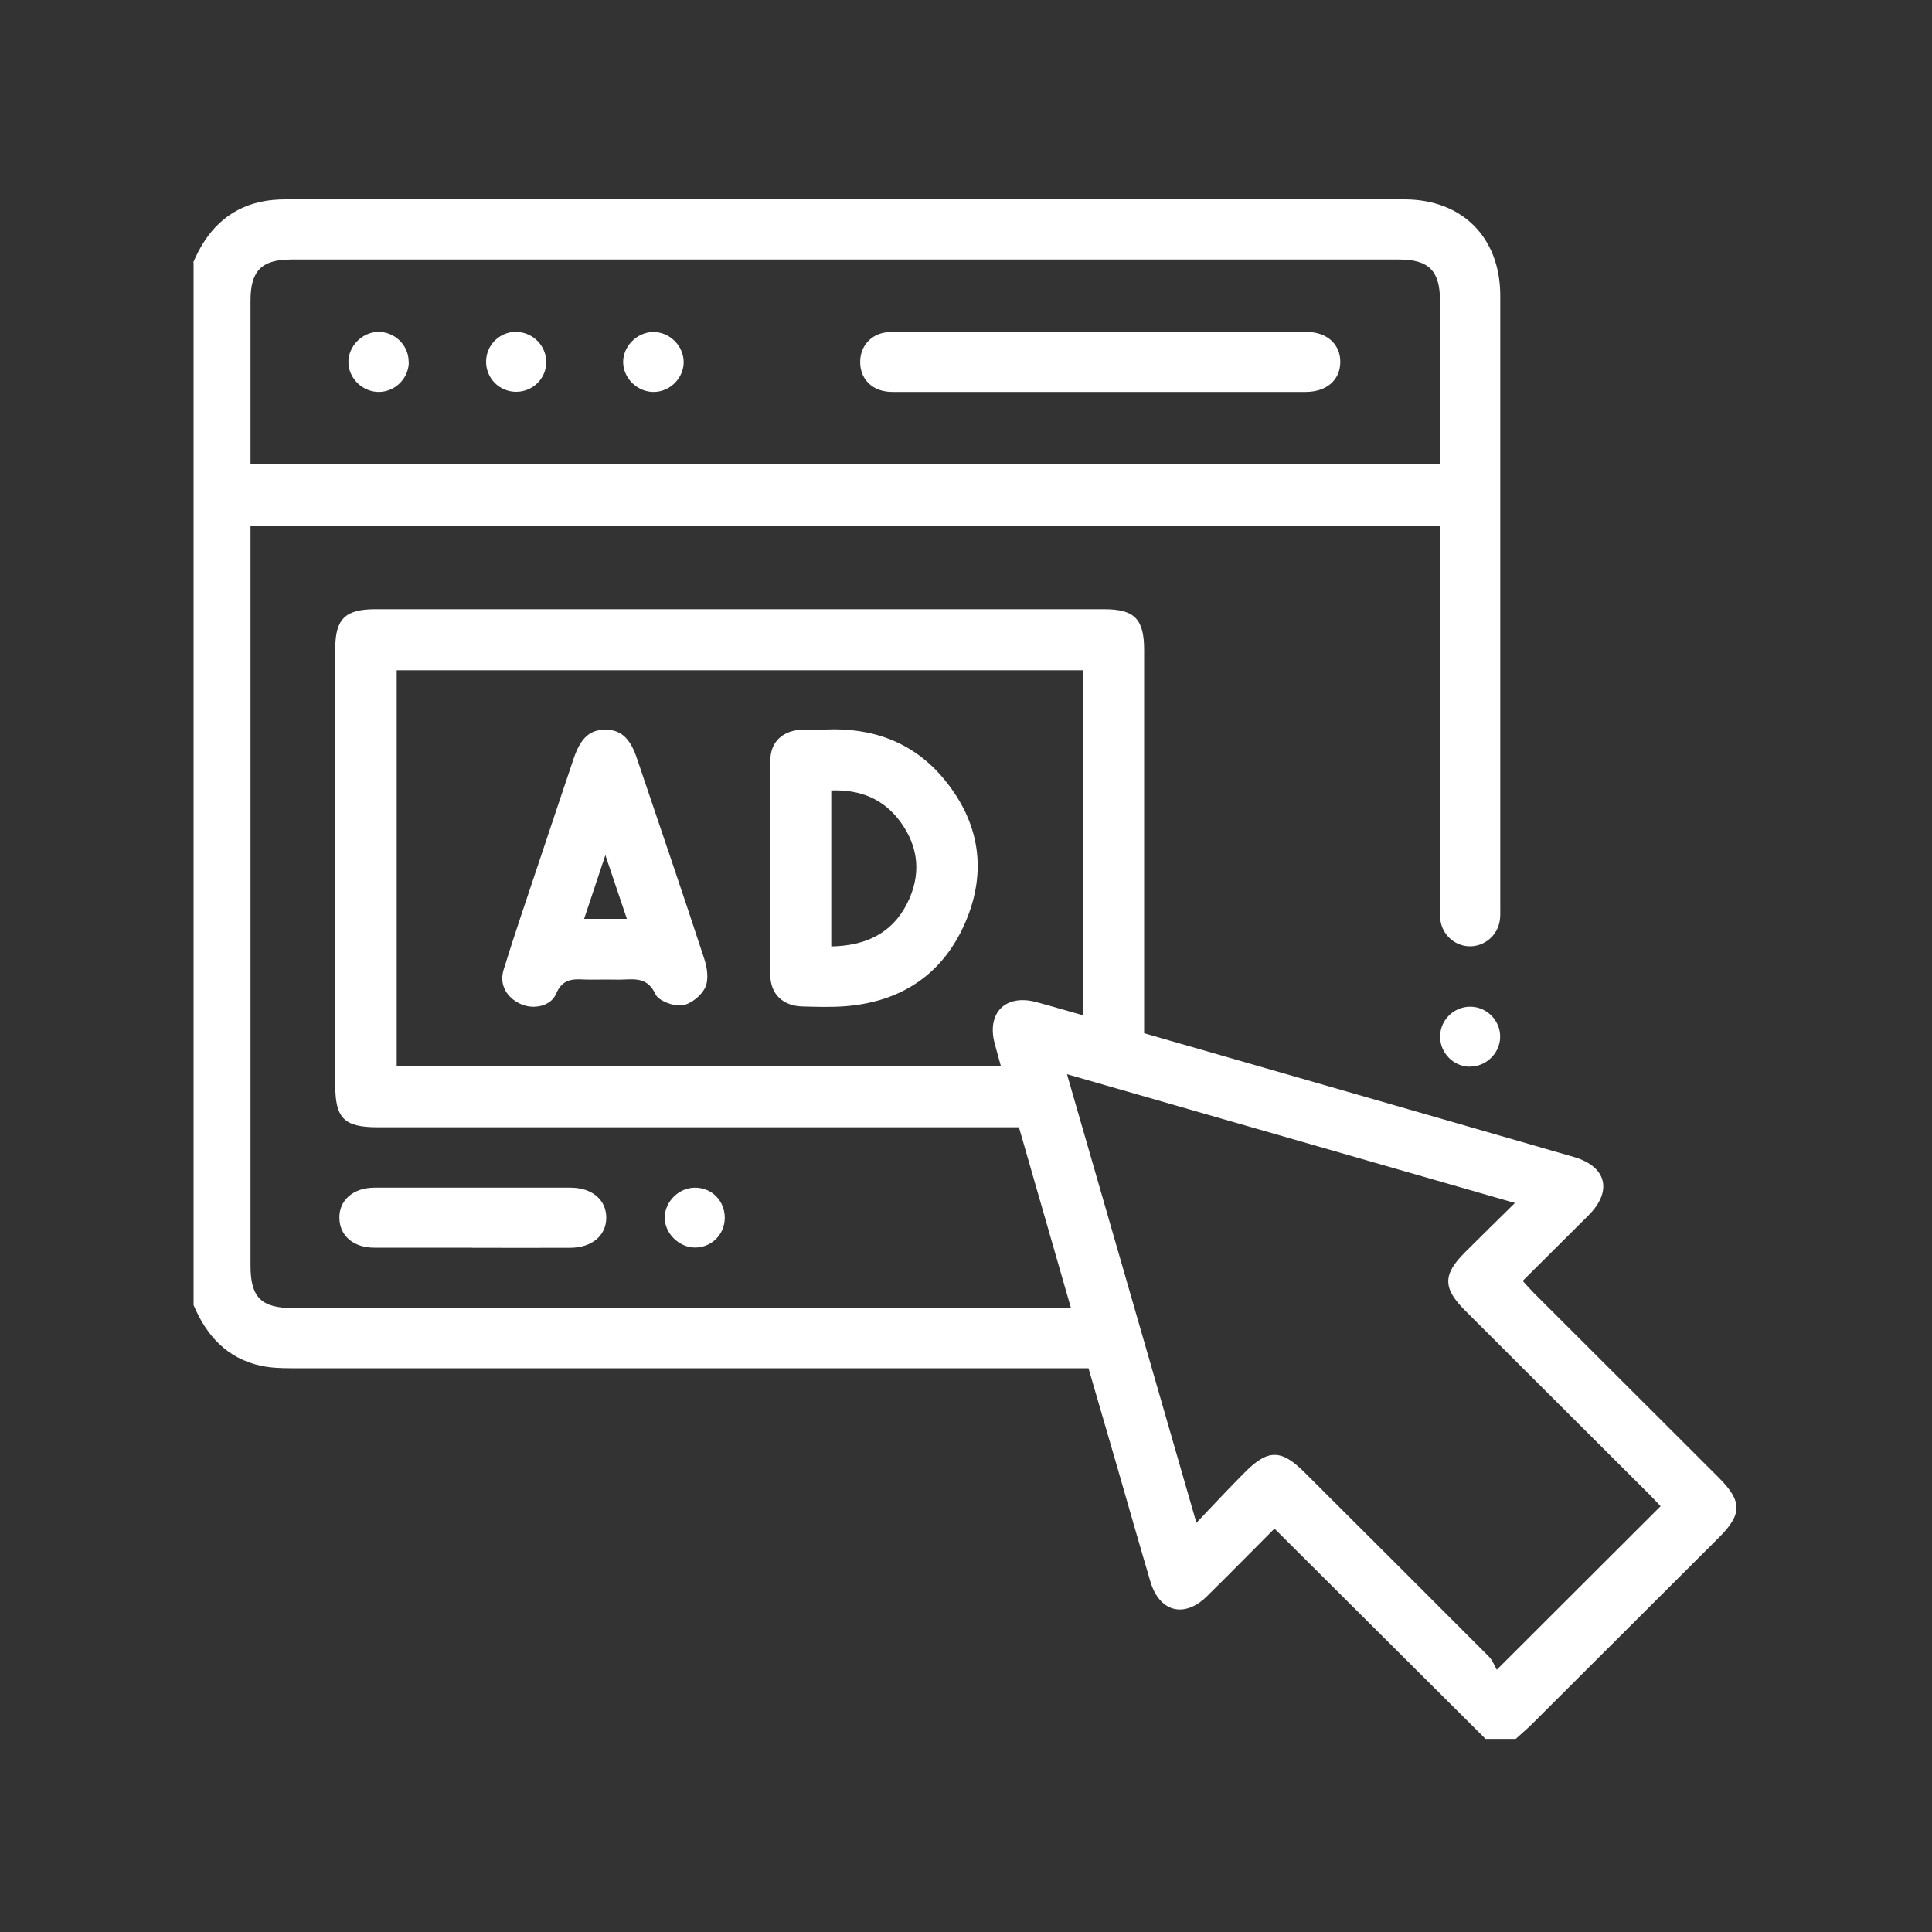 <?xml version="1.0" encoding="UTF-8"?>
<svg id="Layer_1" data-name="Layer 1" xmlns="http://www.w3.org/2000/svg" version="1.1" viewBox="0 0 150 150">
  <rect x="0" y="0" width="150" height="150" fill="#333333" stroke="none"/>
  <defs>
    <style>
      .cls-1 {
        fill: #fff;
        stroke-width: 0px;
      }
    </style>
  </defs>
  <path class="cls-1" d="M15,20.38c1.01-2.38,2.61-4.13,5.24-4.71.64-.14,1.31-.19,1.97-.19,28.94,0,57.88,0,86.82,0,4.5,0,7.45,2.96,7.45,7.48,0,15.83,0,31.65,0,47.48,0,.35.02.71-.04,1.05-.19,1.18-1.23,2.02-2.39,1.98-1.12-.04-2.07-.9-2.22-2.04-.05-.38-.03-.78-.03-1.17,0-9.32,0-18.63,0-27.95,0-.47,0-.93,0-1.49H19.45v1.2c0,18.75,0,37.5,0,56.25,0,2.46.83,3.29,3.31,3.29,19.68,0,39.37,0,59.05,0,.39,0,.77,0,1.34,0-1.36-4.73-2.69-9.34-4.04-14.04-.5,0-.96,0-1.42,0-16.13,0-32.26,0-48.39,0-2.57,0-3.27-.7-3.27-3.25,0-11.3,0-22.61,0-33.91,0-2.3.77-3.06,3.1-3.06,18.86,0,37.73,0,56.59,0,2.37,0,3.11.76,3.11,3.17,0,9.47,0,18.94,0,28.42,0,.43,0,.85,0,1.33,4.46,1.28,8.87,2.55,13.28,3.82,6.7,1.93,13.39,3.85,20.09,5.79,2.54.74,3.01,2.64,1.14,4.52-1.68,1.68-3.37,3.35-5.12,5.1.34.37.61.68.9.97,4.77,4.77,9.55,9.54,14.33,14.31,1.82,1.82,1.82,2.83.02,4.63-4.86,4.85-9.72,9.7-14.58,14.55-.39.38-.81.73-1.21,1.1h-2.34c-5.43-5.41-10.86-10.82-16.39-16.33-1.78,1.78-3.49,3.53-5.24,5.25-1.76,1.74-3.7,1.23-4.4-1.16-.87-2.94-1.71-5.89-2.56-8.84-.74-2.56-1.49-5.12-2.24-7.7-.58,0-1.05,0-1.51,0-20.14,0-40.28,0-60.42,0-.77,0-1.57-.03-2.32-.19-2.62-.57-4.22-2.32-5.23-4.71V20.38ZM111.8,36.04v-1.12c0-3.86,0-7.72,0-11.58,0-2.31-.87-3.19-3.17-3.19-28.67,0-57.34,0-86.01,0-2.31,0-3.17.87-3.17,3.19,0,3.86,0,7.72,0,11.58v1.13h92.35ZM84.1,52.04H30.8v30.74h46.91c-.17-.64-.33-1.19-.48-1.75-.64-2.39.84-3.87,3.22-3.23,1.2.32,2.39.68,3.65,1.03v-26.8ZM128.93,116.94c-.25-.26-.54-.58-.84-.88-4.78-4.77-9.56-9.53-14.33-14.3-1.75-1.75-1.76-2.8,0-4.55,1.23-1.23,2.48-2.45,3.86-3.81-11.68-3.36-23.13-6.65-34.78-10,3.37,11.69,6.66,23.1,10.05,34.83,1.37-1.44,2.53-2.69,3.74-3.9,1.81-1.83,2.84-1.82,4.64-.03,4.78,4.77,9.56,9.53,14.32,14.31.3.3.45.74.62,1.03,4.41-4.4,8.52-8.5,12.73-12.71Z"/>
  <path class="cls-1" d="M36.67,96.87c-2.54,0-5.07,0-7.61,0-1.62,0-2.68-.92-2.71-2.28-.04-1.39,1.06-2.38,2.73-2.38,5.07,0,10.14,0,15.21,0,1.68,0,2.79.95,2.78,2.34,0,1.38-1.12,2.32-2.8,2.33-2.54.01-5.07,0-7.61,0Z"/>
  <path class="cls-1" d="M114.12,82.82c-1.3-.01-2.35-1.11-2.31-2.41.04-1.25,1.09-2.26,2.35-2.25,1.3.01,2.36,1.11,2.31,2.4-.04,1.24-1.11,2.26-2.35,2.25Z"/>
  <path class="cls-1" d="M56.27,94.58c-.02,1.28-1.03,2.27-2.3,2.28-1.27,0-2.4-1.14-2.36-2.38.04-1.23,1.12-2.27,2.35-2.27,1.32,0,2.33,1.04,2.31,2.38Z"/>
  <path class="cls-1" d="M85.33,30.43c-5.35,0-10.7,0-16.05,0-1.34,0-2.27-.75-2.46-1.88-.2-1.22.42-2.31,1.57-2.66.33-.1.69-.12,1.04-.12,10.66,0,21.33,0,31.99,0,1.61,0,2.65.96,2.64,2.34-.01,1.39-1.05,2.31-2.67,2.32-5.35.01-10.7,0-16.05,0Z"/>
  <path class="cls-1" d="M31.74,28.08c.01,1.25-1.01,2.31-2.26,2.35-1.29.04-2.42-1.03-2.43-2.31-.01-1.22,1.04-2.31,2.27-2.35,1.3-.04,2.4,1.01,2.41,2.31Z"/>
  <path class="cls-1" d="M53.08,28.07c.02,1.24-1,2.31-2.25,2.36-1.29.05-2.42-1.01-2.45-2.29-.02-1.22,1.03-2.31,2.26-2.36,1.29-.05,2.41,1.01,2.44,2.3Z"/>
  <path class="cls-1" d="M40.06,25.77c1.3,0,2.37,1.08,2.35,2.38-.02,1.26-1.06,2.27-2.33,2.27-1.32,0-2.36-1.06-2.34-2.38.02-1.26,1.05-2.27,2.32-2.28Z"/>
  <path class="cls-1" d="M64.08,56.64c3.6-.16,6.82.94,9.23,3.87,2.74,3.32,3.34,7.1,1.67,11.03-1.71,4.03-4.92,6.22-9.31,6.58-1.12.09-2.26.05-3.39.02-1.47-.04-2.46-.94-2.47-2.41-.04-5.57-.04-11.14,0-16.71.01-1.47,1.01-2.32,2.5-2.37.55-.02,1.09,0,1.77,0ZM64.54,73.48c2.66-.05,4.69-1,5.87-3.3,1.12-2.19.96-4.37-.5-6.37-1.31-1.79-3.13-2.52-5.37-2.44v12.11Z"/>
  <path class="cls-1" d="M47.05,76.05c-.55,0-1.09.02-1.64,0-.95-.05-1.75-.05-2.23,1.1-.42.99-1.77,1.25-2.76.8-1.08-.49-1.68-1.5-1.32-2.66.88-2.86,1.86-5.68,2.8-8.52.87-2.62,1.75-5.23,2.63-7.85.54-1.61,1.25-2.26,2.45-2.27,1.21,0,1.94.64,2.47,2.23,1.75,5.19,3.53,10.37,5.23,15.57.23.69.36,1.62.07,2.22-.3.63-1.12,1.3-1.79,1.38-.67.09-1.83-.34-2.07-.86-.57-1.22-1.43-1.19-2.45-1.14-.47.02-.94,0-1.41,0ZM48.67,71.34c-.55-1.62-1.06-3.16-1.67-4.95-.6,1.81-1.11,3.33-1.65,4.95h3.32Z"/>
</svg>